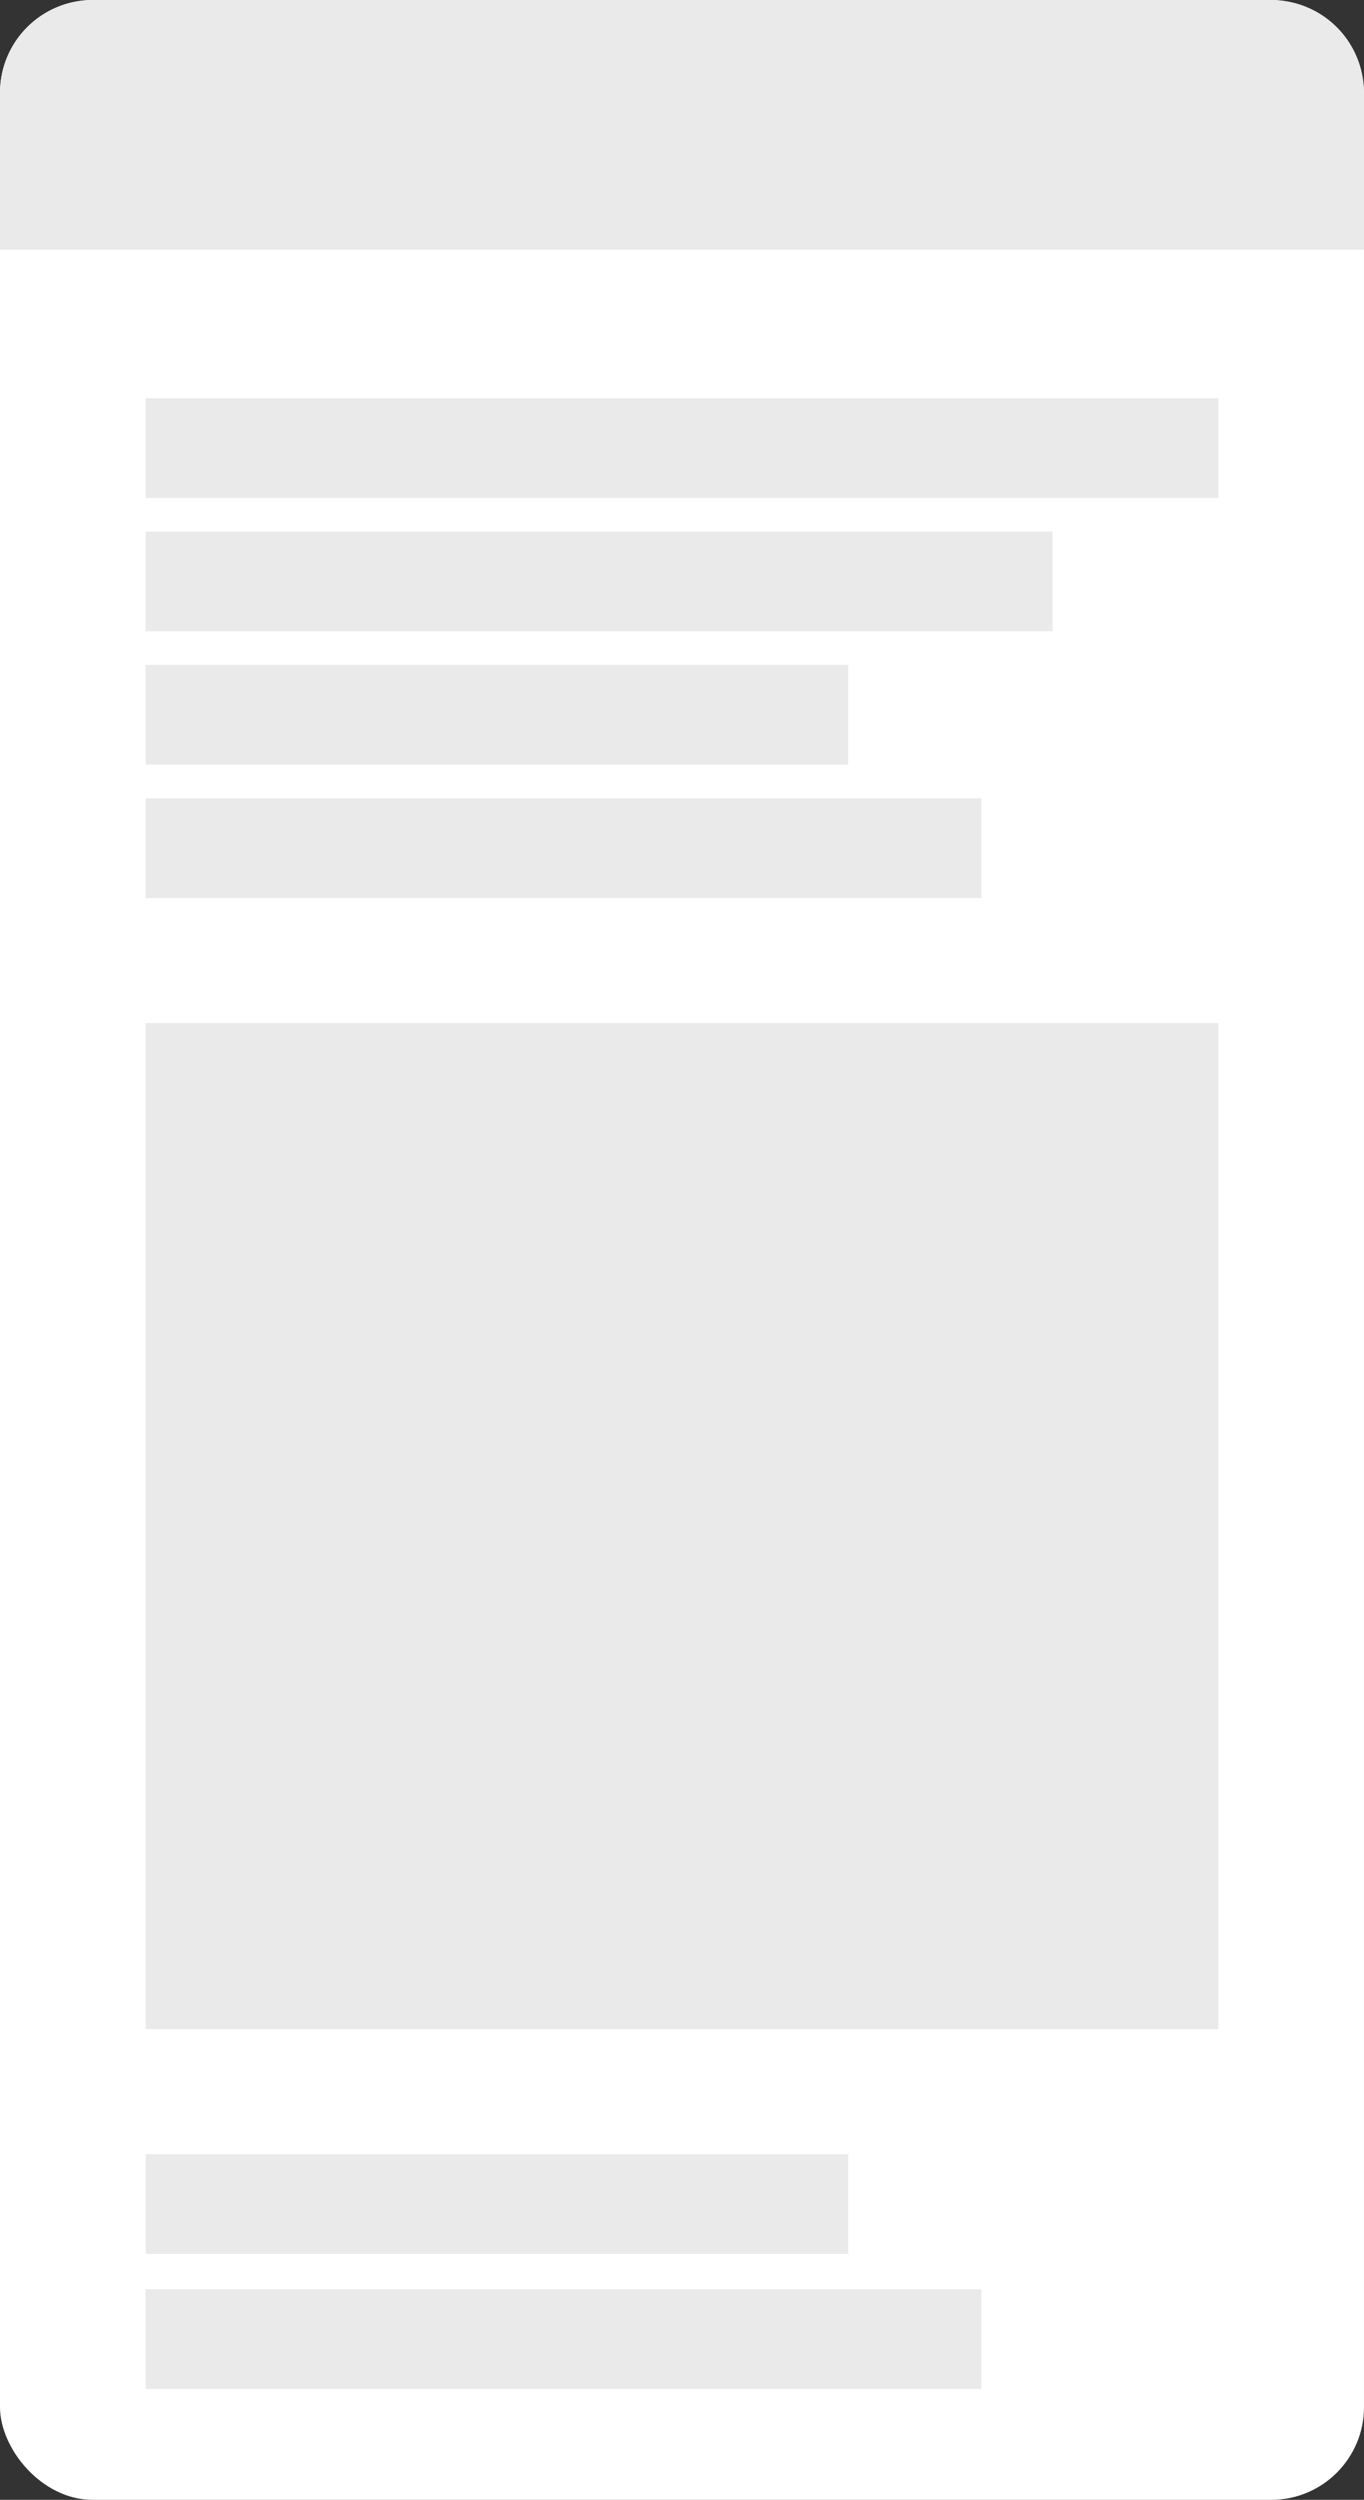 <svg xmlns="http://www.w3.org/2000/svg" viewBox="0 0 220.46 403.95"><rect x="0" y="0" width="220.46" height="403.95" fill="#333333" stroke="none"/><defs><style>.cls-1{fill:#fff;}.cls-2{fill:#eaeaea;}</style></defs><title>Verticalv2</title><g id="Layer_2" data-name="Layer 2"><g id="Layer_1-2" data-name="Layer 1"><rect class="cls-1" width="220.46" height="403.95" rx="15" ry="15"/><rect class="cls-2" x="23.55" y="64.35" width="173.37" height="16.11"/><rect class="cls-2" x="23.55" y="85.9" width="146.57" height="16.11"/><rect class="cls-2" x="23.55" y="107.45" width="113.54" height="16.11"/><rect class="cls-2" x="23.55" y="129" width="135.07" height="16.11"/><rect class="cls-2" x="23.55" y="348.09" width="113.54" height="16.11"/><rect class="cls-2" x="23.55" y="369.92" width="135.07" height="16.11"/><rect class="cls-2" x="23.55" y="165.32" width="173.37" height="162.56"/><path class="cls-2" d="M15,0H205.46a15,15,0,0,1,15,15V40.36a0,0,0,0,1,0,0H0a0,0,0,0,1,0,0V15A15,15,0,0,1,15,0Z"/></g></g></svg>